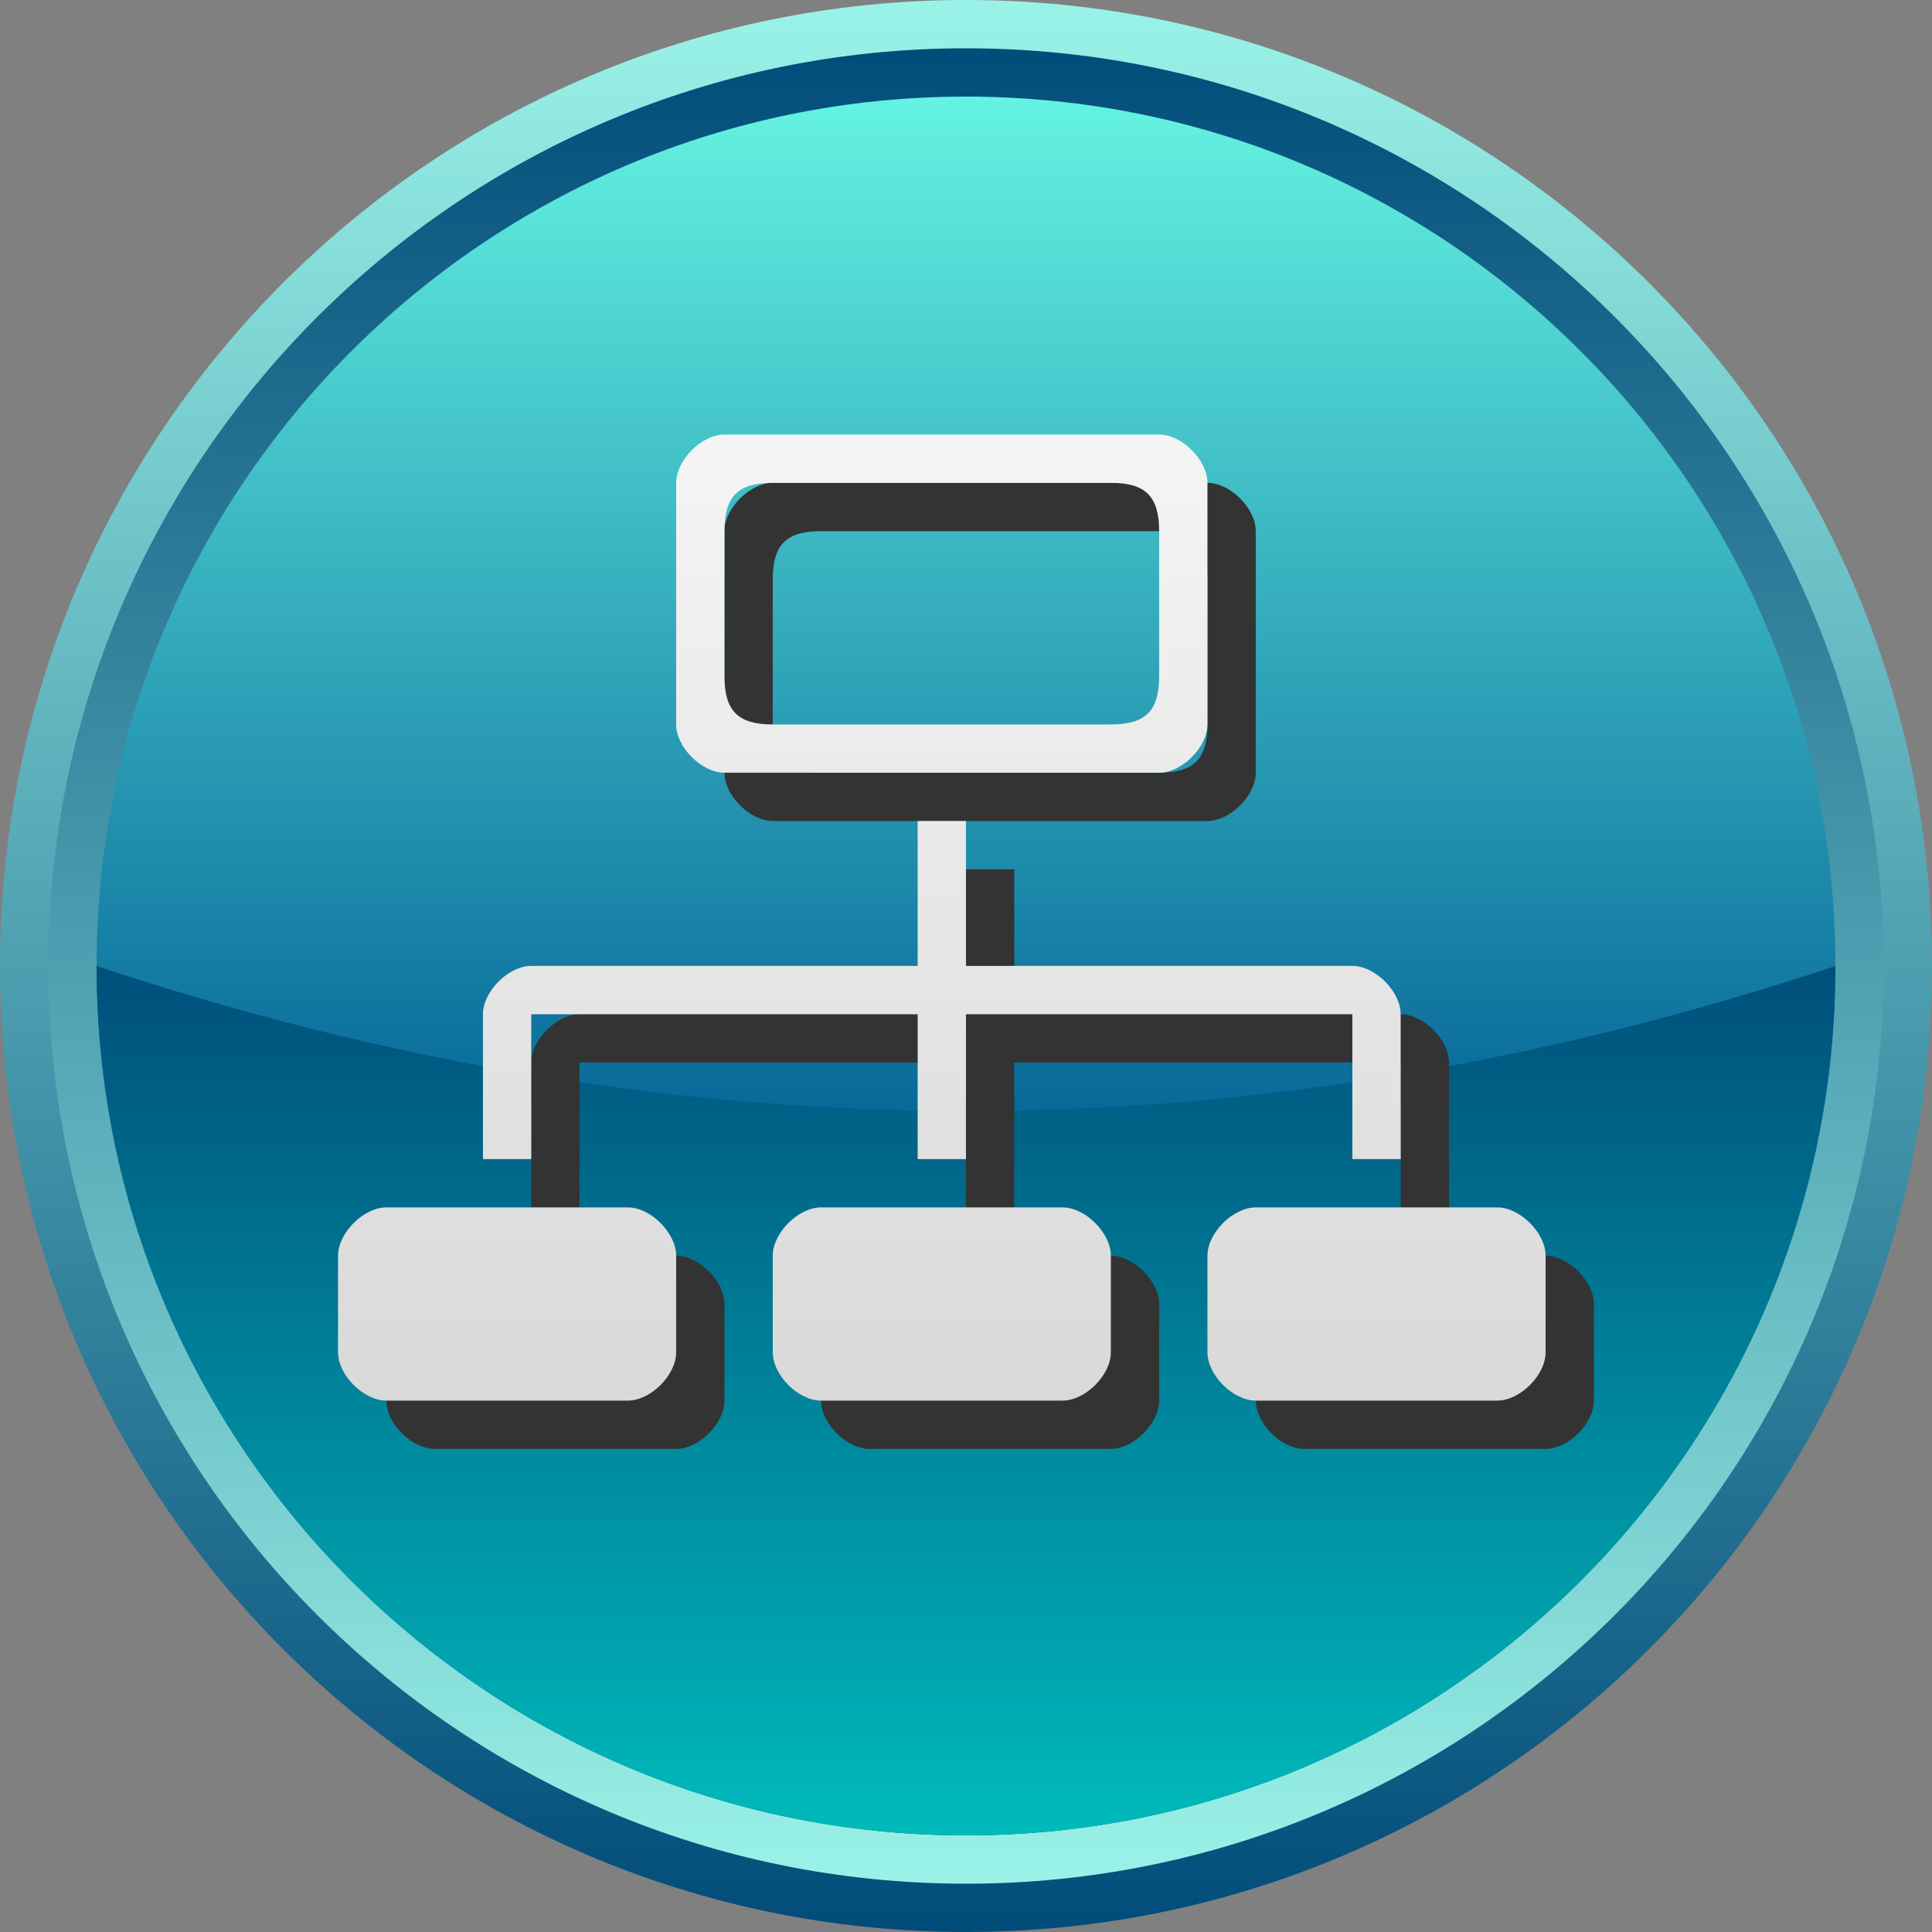 <!--?xml version="1.0" encoding="UTF-8" standalone="no"?-->
<!-- Generator: Adobe Illustrator 16.0.0, SVG Export Plug-In . SVG Version: 6.00 Build 0)  -->

<svg xmlns:dc="http://purl.org/dc/elements/1.1/" xmlns:cc="http://creativecommons.org/ns#" xmlns:rdf="http://www.w3.org/1999/02/22-rdf-syntax-ns#" xmlns:svg="http://www.w3.org/2000/svg" xmlns="http://www.w3.org/2000/svg" xmlns:xlink="http://www.w3.org/1999/xlink" xmlns:sodipodi="http://sodipodi.sourceforge.net/DTD/sodipodi-0.dtd" xmlns:inkscape="http://www.inkscape.org/namespaces/inkscape" version="1.1" id="Layer_1" x="0px" y="0px" width="40px" height="40px" viewBox="7.334 7 40 40" enable-background="new 7.334 7 40 40" xml:space="preserve" inkscape:version="0.48.3.1 r9886" sodipodi:docname="2302.svg"><rect x="7.334" y="7" width="40" height="40" fill="#808080" stroke="none"/><linearGradient gradientTransform="matrix(1,0,0,-1,-0.962,51.935)" y2="43.518" x2="27.796" y1="6.436" x1="27.796" gradientUnits="userSpaceOnUse" id="SVGID_5_">
		<stop id="stop42" style="stop-color: rgb(204, 204, 204);" offset="0"></stop>
		<stop id="stop44" style="stop-color: rgb(255, 255, 255);" offset="1"></stop>
	</linearGradient>
	
<linearGradient inkscape:collect="always" xlink:href="#SVGID_5_" id="linearGradient3033" gradientUnits="userSpaceOnUse" gradientTransform="matrix(1,0,0,-1,-0.962,51.935)" x1="27.796" y1="6.436" x2="27.796" y2="43.518"></linearGradient><sodipodi:namedview pagecolor="#ffffff" bordercolor="#666666" borderopacity="1" objecttolerance="10" gridtolerance="10" guidetolerance="10" inkscape:pageopacity="0" inkscape:pageshadow="2" inkscape:window-width="1440" inkscape:window-height="848" id="namedview48" showgrid="false" inkscape:zoom="23.6" inkscape:cx="19.241131" inkscape:cy="18.038807" inkscape:window-x="-8" inkscape:window-y="-8" inkscape:window-maximized="1" inkscape:current-layer="Layer_1"></sodipodi:namedview>
<path display="none" opacity="0.3" fill="#FFFFFF" enable-background="new    " d="M-25.231-31.608  c4.676,8.096,1.9,18.448-6.195,23.122c-8.094,4.675-18.447,1.9-23.122-6.195" id="path3"></path>
<g id="g7">
		
			<linearGradient gradientTransform="matrix(1,0,0,-1,-0.962,51.935)" y2="45.447" x2="28.297" y1="4.551" x1="28.297" gradientUnits="userSpaceOnUse" id="SVGID_1_">
			<stop id="stop10" style="stop-color:#004A78" offset="0"></stop>
			<stop id="stop12" style="stop-color:#9CF5E9" offset="1"></stop>
		</linearGradient>
		<path inkscape:connector-curvature="0" style="fill:url(#SVGID_1_)" id="path14" d="m 27.334,7 c -11.045,0 -20,8.954 -20,20 0,11.045 8.955,20 20,20 11.046,0 20,-8.955 20,-20 0,-11.046 -8.954,-20 -20,-20 z"></path>
		
			<linearGradient gradientTransform="matrix(1,0,0,-1,-0.962,51.935)" y2="44.482" x2="28.297" y1="5.418" x1="28.297" gradientUnits="userSpaceOnUse" id="SVGID_2_">
			<stop id="stop17" style="stop-color:#9CF5E9" offset="0"></stop>
			<stop id="stop19" style="stop-color:#004A78" offset="1"></stop>
		</linearGradient>
		<path inkscape:connector-curvature="0" style="fill:url(#SVGID_2_)" id="path21" d="m 27.334,8 c -10.493,0 -19,8.507 -19,19 0,10.492 8.507,19 19,19 10.494,0 19,-8.508 19,-19 0,-10.494 -8.506,-19 -19,-19 z"></path>
		
			<linearGradient gradientTransform="matrix(1,0,0,-1,-0.962,51.935)" y2="43.616" x2="28.297" y1="6.482" x1="28.297" gradientUnits="userSpaceOnUse" id="SVGID_3_">
			<stop id="stop24" style="stop-color:#005E94" offset="0"></stop>
			<stop id="stop26" style="stop-color:#005E94" offset="0.37"></stop>
			<stop id="stop28" style="stop-color:#67F7E4" offset="1"></stop>
		</linearGradient>
		<path inkscape:connector-curvature="0" style="fill:url(#SVGID_3_)" id="path30" d="m 27.334,9 c -9.94,0 -18,8.059 -18,18 0,9.94 8.06,18 18,18 9.941,0 18,-8.06 18,-18 0,-9.941 -8.059,-18 -18,-18 z"></path>
		
			<linearGradient gradientTransform="matrix(1,0,0,-1,-0.962,51.935)" y2="25.768" x2="28.297" y1="6.382" x1="28.297" gradientUnits="userSpaceOnUse" id="SVGID_4_">
			<stop id="stop33" style="stop-color:#00BDBD" offset="0"></stop>
			<stop id="stop35" style="stop-color:#004A78" offset="1"></stop>
		</linearGradient>
		<path inkscape:connector-curvature="0" style="fill:url(#SVGID_4_)" id="path37" d="m 9.334,27 c 0,9.94 8.06,18 18,18 9.941,0 18,-8.06 18,-18 -12,4.002 -24,4.002 -36,0 z"></path>
	</g><g id="dark" inkscape:label="#g3825"><path d="m 23.333,23.998 h 9 c 0.471,0 1,-0.529 1,-1 v -5 c 0,-0.472 -0.528,-1.001 -1,-1.001 h -9 c -0.472,0 -1,0.529 -1,1 v 5.001 c 0,0.471 0.529,1 1,1 z m 0,-5 c 0,-0.721 0.28,-1.001 1,-1.001 h 7 c 0.721,0 1,0.28 1,1.001 v 3 c 0,0.719 -0.282,1 -1,1 h -7 c -0.719,0 -1,-0.281 -1,-1 v -3 z m -4,13 h -1 v -3 c 0,-0.472 0.528,-1 1,-1 h 8 v -3 h 1 v 3 h 8 c 0.473,0 1,0.528 1,1 l 0.001,3 h -1.001 v -3 h -8 v 3 h -1 v -3 h -8 v 3 z m 21.001,2 v 2 c 0,0.473 -0.528,1 -1,1 h -5.001 c -0.472,0 -0.999,-0.529 -0.999,-1 v -2 c 0,-0.471 0.527,-1 0.999,-1 h 5.001 c 0.472,0 1,0.529 1,1 z m -9.001,0 v 2 c 0,0.473 -0.528,1 -1,1 h -5 c -0.472,0 -1,-0.527 -1,-1 v -2 c 0,-0.471 0.528,-1 1,-1 h 5 c 0.472,0 1,0.529 1,1 z m -9,0 v 2 c 0,0.473 -0.527,1 -1,1 h -5.001 c -0.471,0 -1,-0.527 -1,-1 v -2 c 0,-0.471 0.53,-1 1,-1 h 5.001 c 0.472,0 1,0.529 1,1 z" id="path39" inkscape:connector-curvature="0" style="fill: rgb(51, 51, 51);"></path></g><g id="hmigradengt" inkscape:label="#g3822"><path d="m 22.333,22.998 h 9 c 0.472,0 1,-0.529 1,-1 v -5 c 0,-0.471 -0.528,-1.001 -1,-1.001 h -9 c -0.472,0 -1,0.53 -1,1 v 5.001 c 0,0.471 0.529,1 1,1 z m 0,-4.999 c 0,-0.722 0.28,-1.002 1,-1.002 h 7 c 0.719,0 1,0.28 1,1.002 v 3 c 0,0.721 -0.281,1 -1,1 h -7 c -0.719,0 -1,-0.279 -1,-1 v -3 z m -4,12.999 h -1 v -3 c 0,-0.472 0.528,-1 1,-1 h 8 v -3 h 1 v 3 h 8 c 0.473,0 1,0.528 1,1 l 0.001,3 h -1.001 v -3 h -8 v 3 h -1 v -3 h -8 v 3 z m 21.001,2 v 2 c 0,0.473 -0.528,1 -1,1 h -5.001 c -0.472,0 -1,-0.529 -1,-1 v -2 c 0,-0.471 0.528,-1 1,-1 h 5.001 c 0.472,0 1,0.529 1,1 z m -18.001,0 v 2 c 0,0.473 -0.527,1 -1,1 h -5 c -0.471,0 -1,-0.527 -1,-1 v -2 c 0,-0.471 0.529,-1 1,-1 h 5 c 0.472,0 1,0.529 1,1 z m 9,0 v 2 c 0,0.473 -0.528,1 -1,1 h -5 c -0.472,0 -1,-0.527 -1,-1 v -2 c 0,-0.471 0.528,-1 1,-1 h 5 c 0.472,0 1,0.529 1,1 z" id="path46" style="fill:url(#linearGradient3033)" inkscape:connector-curvature="0"></path></g>
</svg>